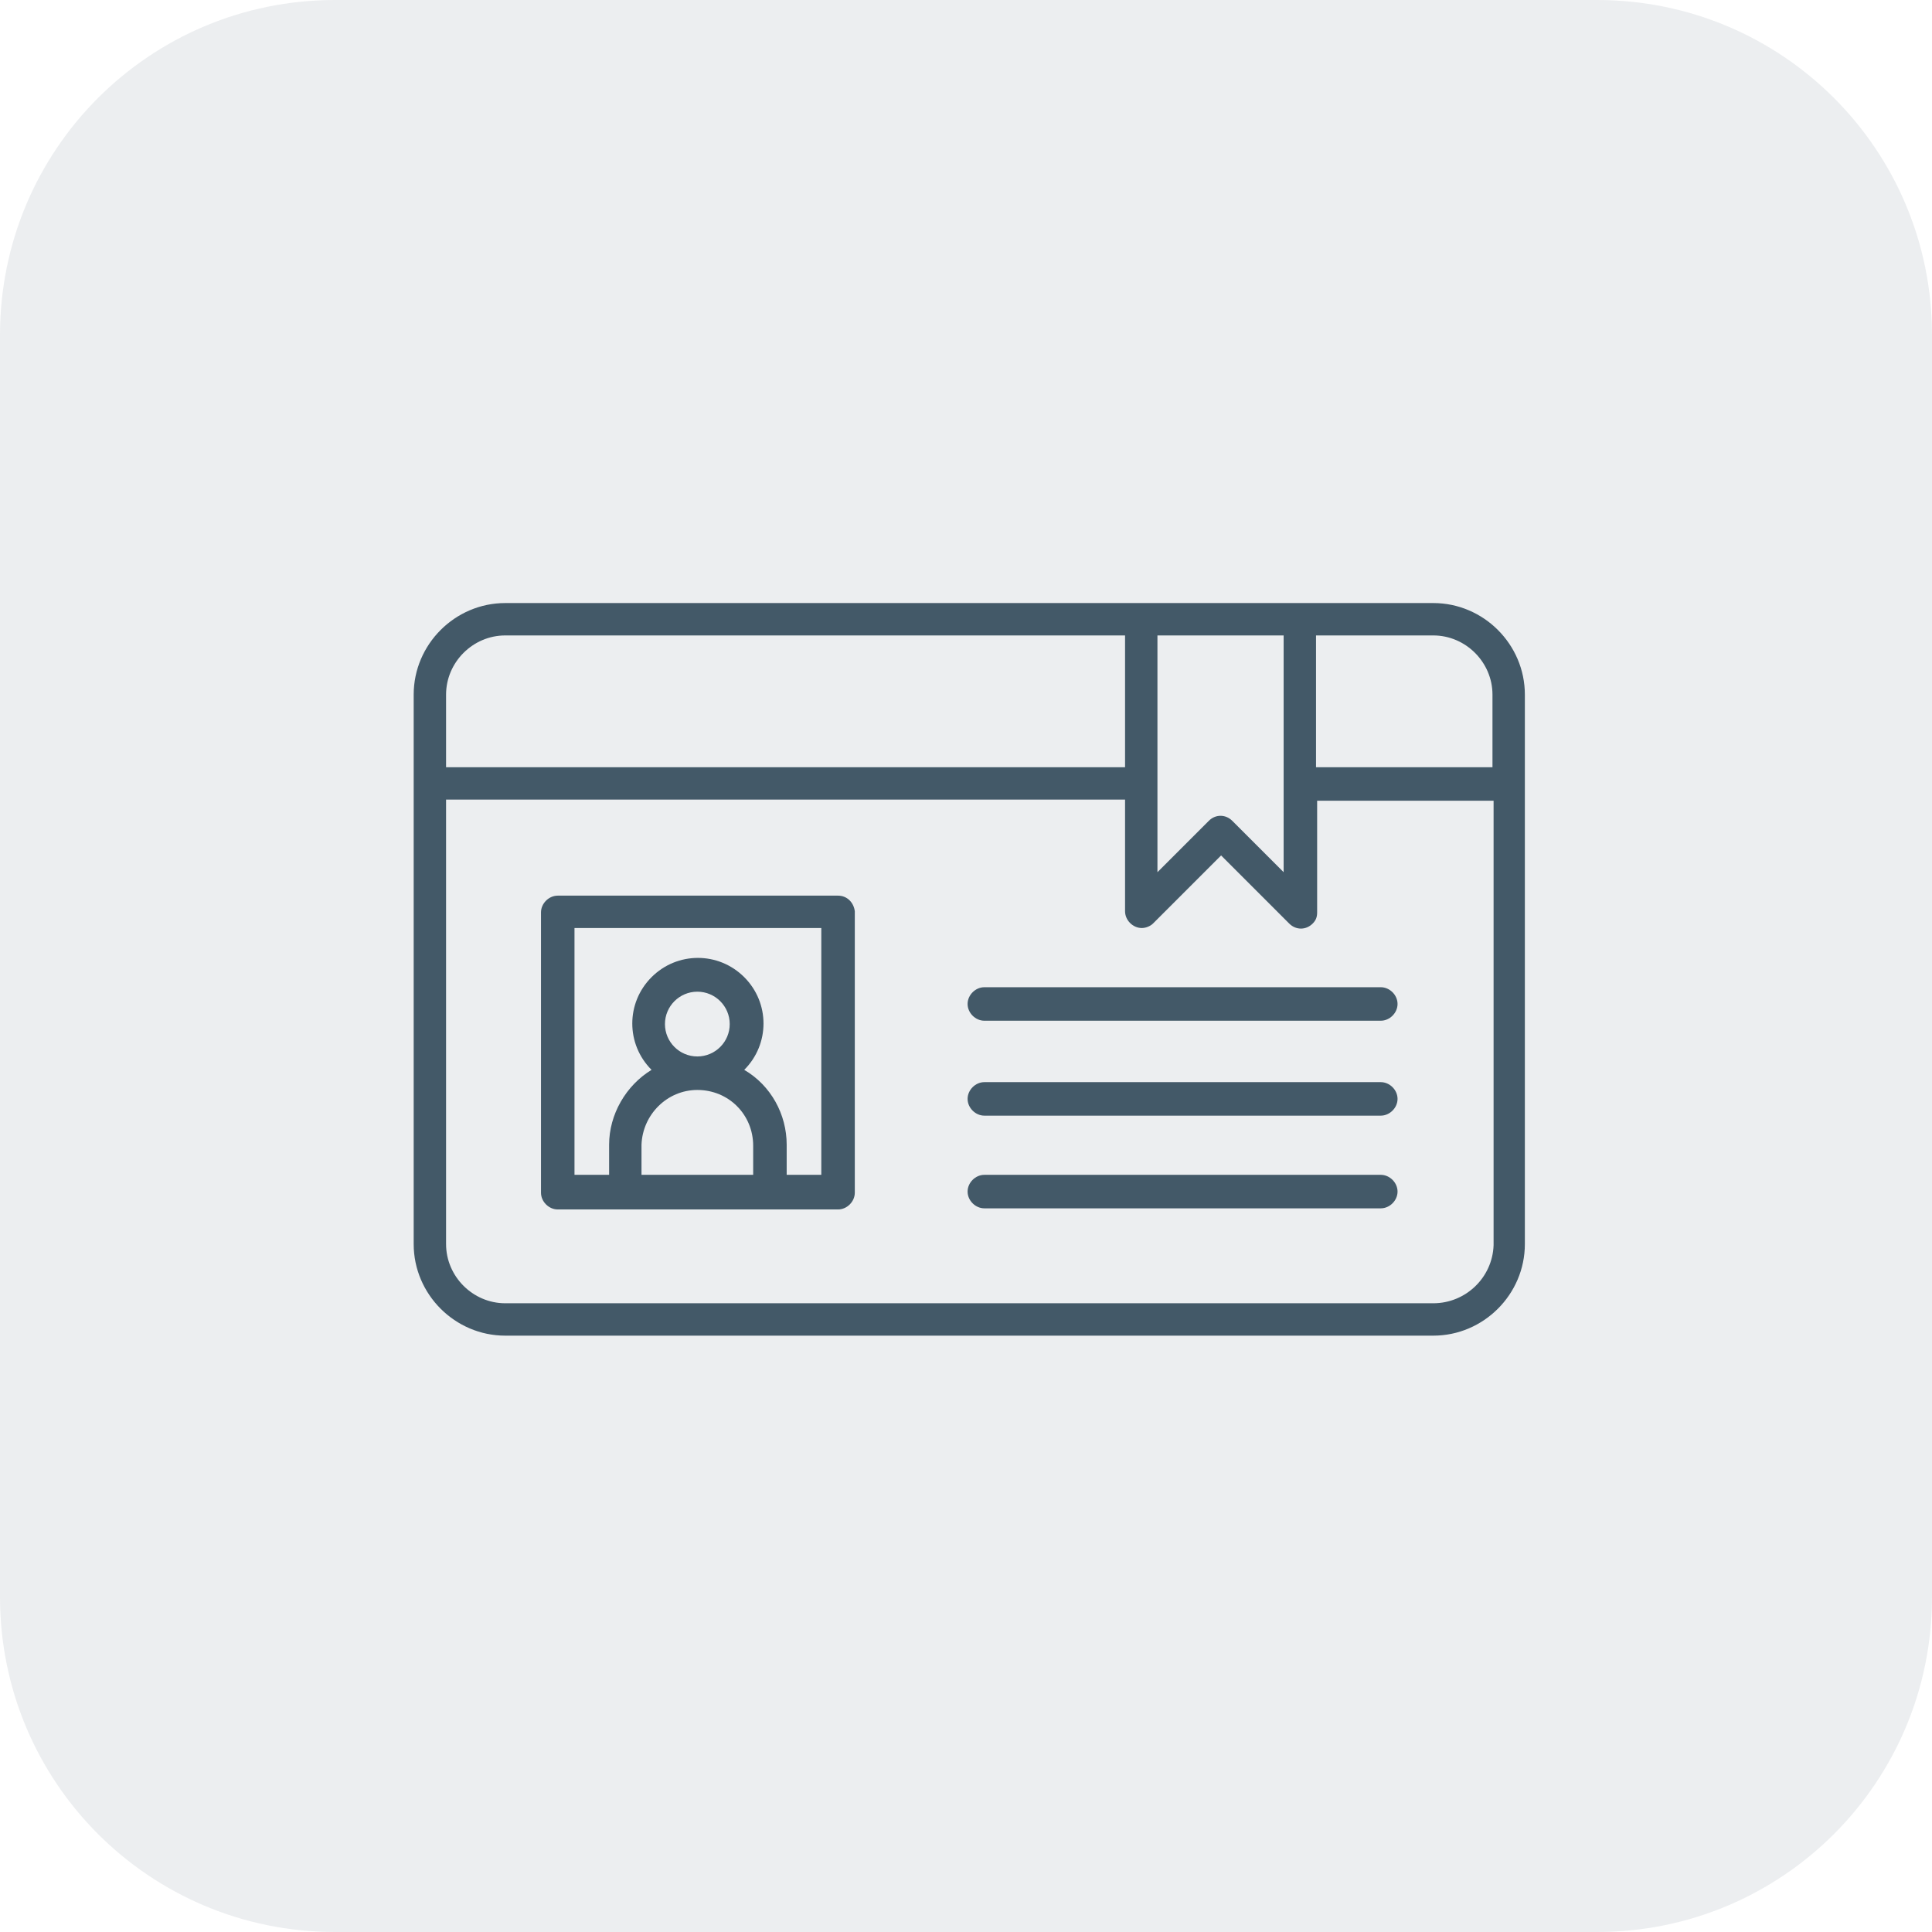 <?xml version="1.0" encoding="utf-8"?>
<!-- Generator: Adobe Illustrator 22.0.0, SVG Export Plug-In . SVG Version: 6.00 Build 0)  -->
<svg version="1.1" id="Layer_1" xmlns="http://www.w3.org/2000/svg" xmlns:xlink="http://www.w3.org/1999/xlink" x="0px" y="0px"
	 viewBox="0 0 173 173" style="enable-background:new 0 0 173 173;" xml:space="preserve">
<style type="text/css">
	.st0{opacity:0.1;fill:#435968;enable-background:new    ;}
	.st1{fill:#435968;}
</style>
<g id="Group_9343" transform="translate(-220 -4999)">
	<path id="Rectangle_3182" class="st0" d="M250,4999h113c16.6,0,30,13.4,30,30v113c0,16.6-13.4,30-30,30H250c-16.6,0-30-13.4-30-30
		v-113C220,5012.4,233.4,4999,250,4999z"/>
	<g id="member-card_1_" transform="translate(252.443 5028.2)">
		<path id="Path_12913" class="st1" d="M95.9,24.8H12.8c-4.5,0-8.2,3.7-8.2,8.2v49.2c0,4.5,3.7,8.2,8.2,8.2h83.1
			c4.5,0,8.2-3.7,8.2-8.2V33C104.1,28.5,100.4,24.8,95.9,24.8z M101.2,33v6.5H85.4V27.7h10.5C98.8,27.7,101.2,30.1,101.2,33
			L101.2,33z M71.2,27.7h11.3v21.2l-4.6-4.6c-0.6-0.6-1.5-0.6-2.1,0c0,0,0,0,0,0l-4.6,4.6L71.2,27.7z M12.8,27.7h55.5v11.8H7.5V33
			C7.5,30.1,9.9,27.7,12.8,27.7L12.8,27.7z M95.9,87.5H12.8c-2.9,0-5.3-2.4-5.3-5.3V42.4h60.8v10c0,0.8,0.7,1.5,1.5,1.5
			c0.4,0,0.8-0.2,1-0.4l6.1-6.1l6.1,6.1c0.6,0.6,1.5,0.6,2.1,0c0.3-0.3,0.4-0.6,0.4-1v-10h15.8v39.8C101.2,85.2,98.8,87.5,95.9,87.5
			L95.9,87.5z"/>
		<path id="Path_12914" class="st1" d="M42.6,51H17.5c-0.8,0-1.5,0.7-1.5,1.5l0,0v25.1c0,0.8,0.7,1.5,1.5,1.5h25.1
			c0.8,0,1.5-0.7,1.5-1.5V52.4C44,51.6,43.4,51,42.6,51C42.6,51,42.6,51,42.6,51z M27.1,62.5c0-1.6,1.3-2.9,2.9-2.9
			c1.6,0,2.9,1.3,2.9,2.9c0,1.6-1.3,2.9-2.9,2.9C28.4,65.4,27.1,64.1,27.1,62.5z M30,68.4c2.8,0,5,2.2,5,5V76h-10v-2.7
			C25.1,70.6,27.3,68.4,30,68.4L30,68.4z M41.1,76H38v-2.7c0-2.7-1.4-5.3-3.8-6.7c2.3-2.3,2.3-6,0-8.3c-2.3-2.3-6-2.3-8.3,0
			c-2.3,2.3-2.3,6,0,8.3c-2.3,1.4-3.8,4-3.8,6.7V76H19V53.9h22.1L41.1,76z"/>
		<path id="Path_12915" class="st1" d="M91.2,76H55.7c-0.8,0-1.5,0.7-1.5,1.5s0.7,1.5,1.5,1.5h35.5c0.8,0,1.5-0.7,1.5-1.5
			S92,76,91.2,76z"/>
		<path id="Path_12916" class="st1" d="M91.2,67.7H55.7c-0.8,0-1.5,0.7-1.5,1.5s0.7,1.5,1.5,1.5h35.5c0.8,0,1.5-0.7,1.5-1.5
			S92,67.7,91.2,67.7z"/>
		<path id="Path_12917" class="st1" d="M91.2,59.2H55.7c-0.8,0-1.5,0.7-1.5,1.5s0.7,1.5,1.5,1.5h35.5c0.8,0,1.5-0.7,1.5-1.5
			S92,59.2,91.2,59.2z"/>
	</g>
</g>
</svg>
